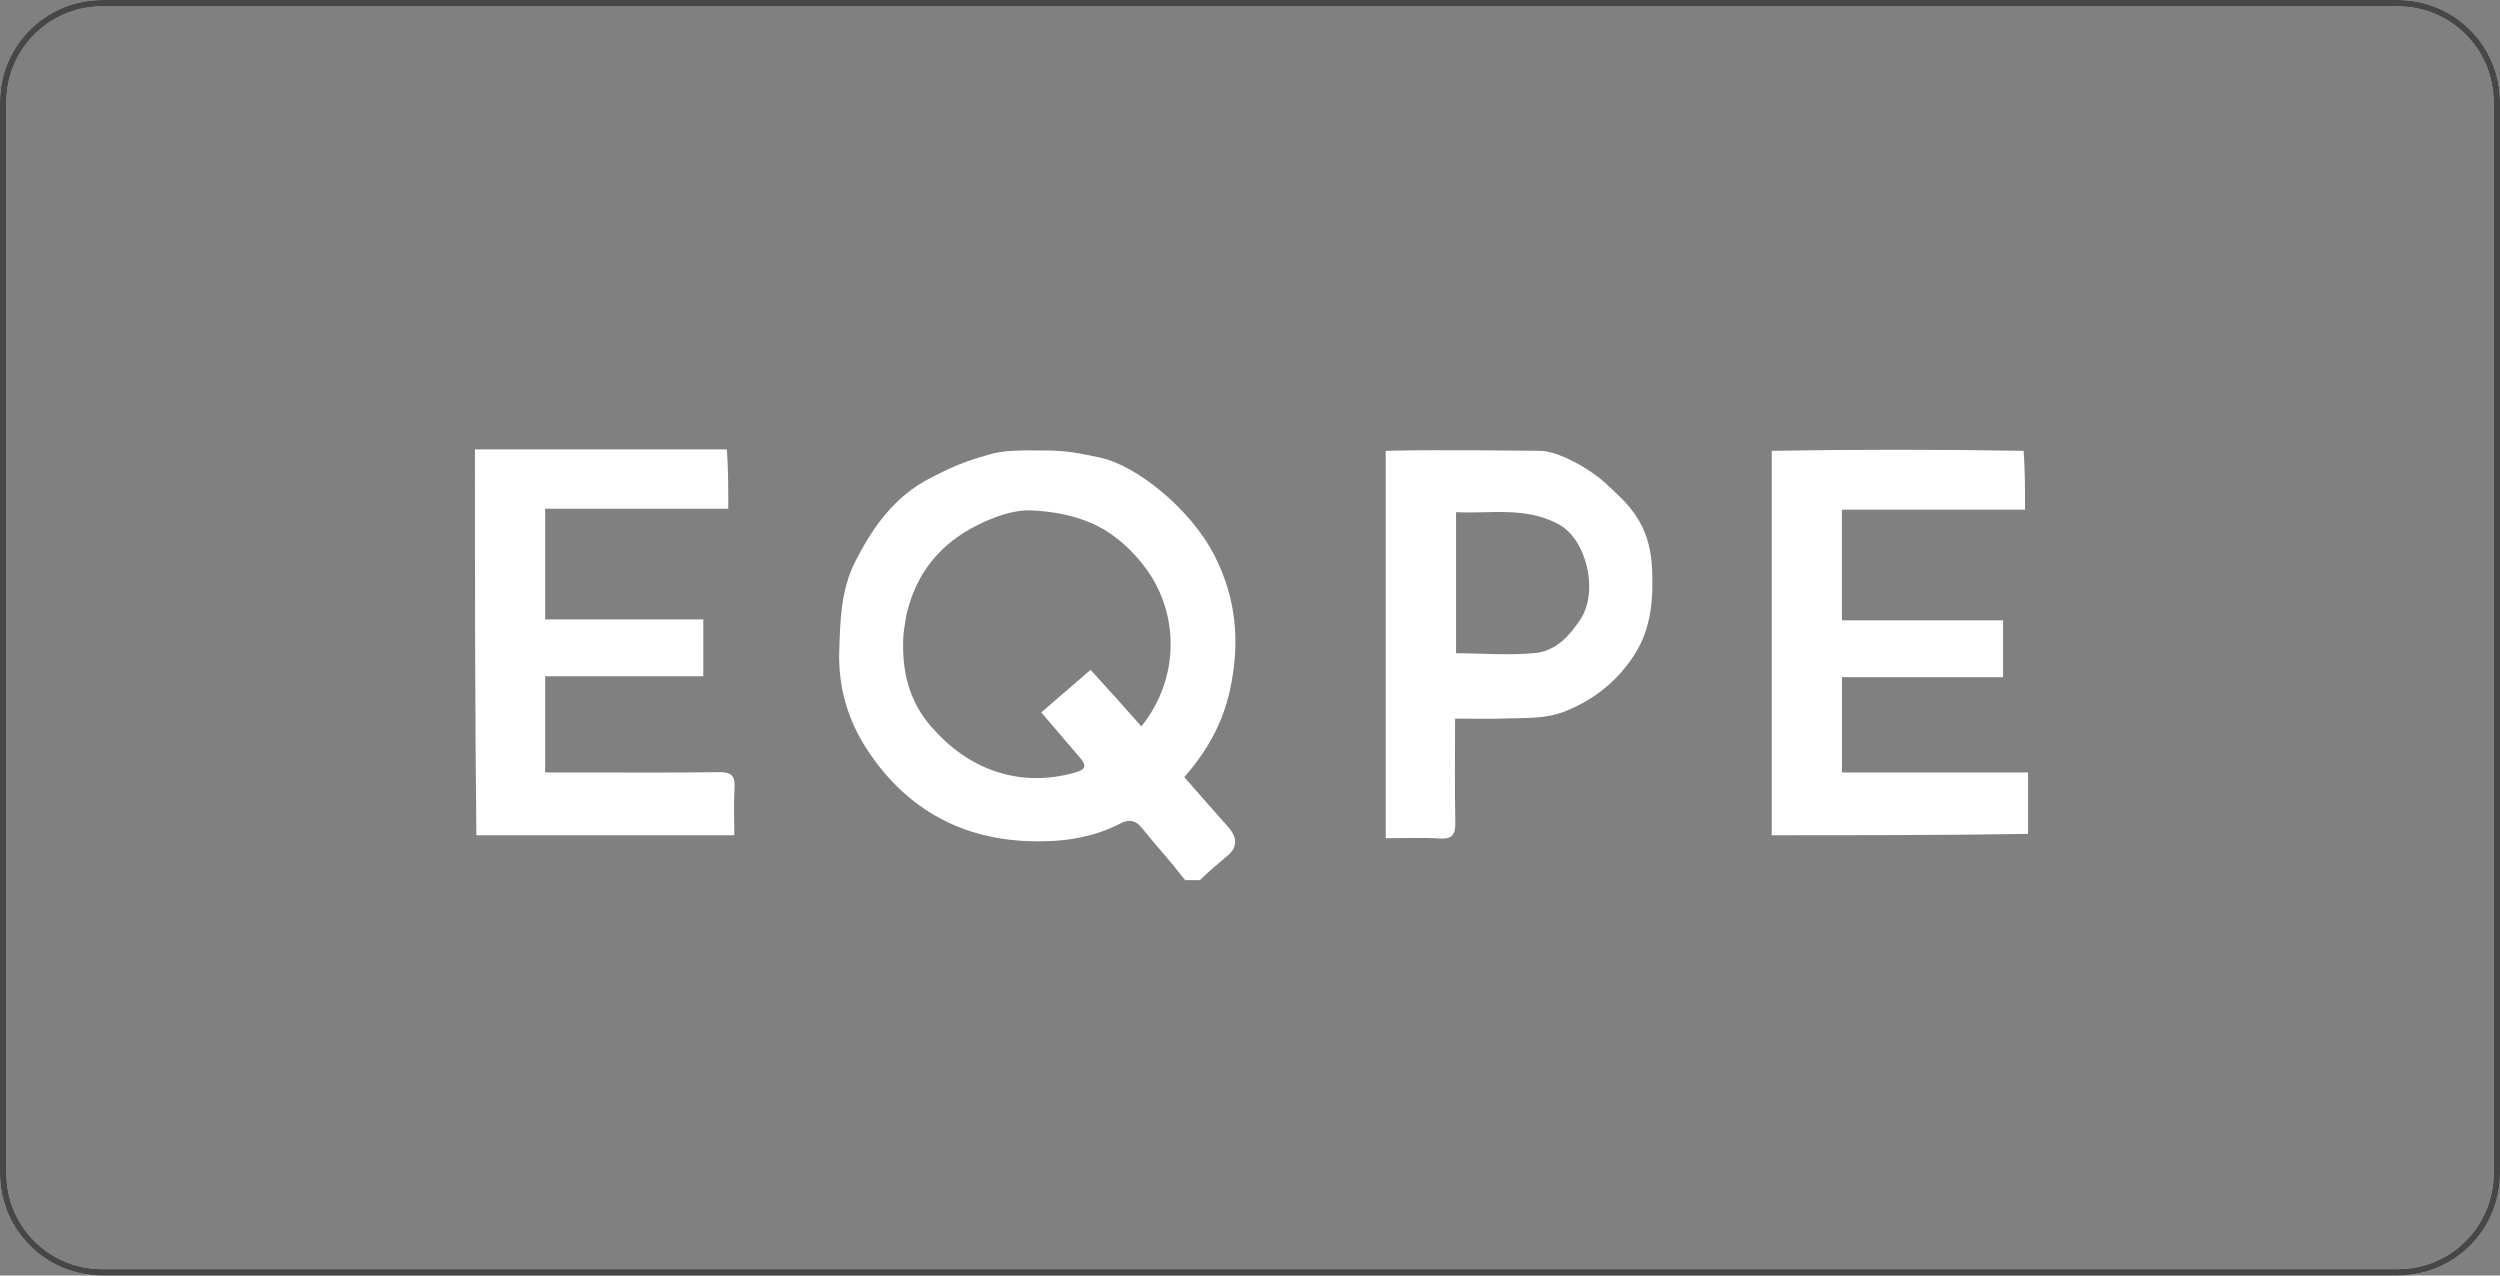<svg width="196" height="100" viewBox="0 0 196 100" fill="none" xmlns="http://www.w3.org/2000/svg">
<rect x="0" y="0" width="196" height="100" fill="#808080" stroke="none"/>
<g clip-path="url(#clip0_1_95)">
<path d="M188 0.25H8C3.72 0.25 0.25 3.72 0.25 8V92C0.25 96.28 3.72 99.75 8 99.75H188C192.28 99.75 195.75 96.28 195.75 92V8C195.75 3.72 192.28 0.25 188 0.25Z" stroke="white" stroke-width="0.5"/>
<path d="M188 0.25H8C3.72 0.25 0.25 3.72 0.25 8V92C0.25 96.28 3.72 99.75 8 99.75H188C192.28 99.75 195.75 96.28 195.75 92V8C195.75 3.72 192.28 0.25 188 0.25Z" stroke="black" stroke-opacity="0.72" stroke-width="0.5"/>
<g clip-path="url(#clip1_1_95)">
<path d="M93.129 69.234C92.699 68.783 92.38 68.317 92.022 67.884C91.208 66.899 90.349 65.949 89.557 64.947C89.073 64.333 88.557 64.186 87.865 64.547C85.591 65.732 83.137 66.04 80.616 65.947C75.093 65.744 70.839 63.197 67.916 58.665C66.46 56.409 65.7 53.825 65.797 51.001C65.879 48.611 65.924 46.272 67.025 44.084C68.391 41.37 70.096 38.95 72.896 37.499C74.287 36.778 75.339 36.296 76.669 35.898C78 35.5 78.413 35.312 80.776 35.312C83.138 35.312 83.675 35.312 86.339 35.898C89.004 36.484 93.312 39.804 95.23 43.581C96.95 46.968 97.233 50.434 96.423 54.127C95.849 56.739 94.619 58.902 92.846 60.926C93.981 62.217 95.138 63.544 96.308 64.858C97.015 65.652 97.017 66.418 96.267 67.06C95.466 67.744 94.652 68.414 93.912 69.162C93.728 69.234 93.5 69 93.129 69.234ZM71.046 48.28C70.968 48.846 70.844 49.41 70.818 49.978C70.696 52.561 71.247 54.95 72.996 56.959C74.429 58.603 76.145 59.882 78.243 60.541C80.222 61.163 82.231 61.138 84.25 60.578C85.062 60.352 85.256 60.086 84.689 59.426C83.662 58.231 82.642 57.03 81.635 55.852C82.971 54.699 84.227 53.615 85.501 52.516C86.213 53.3 86.87 54.017 87.52 54.741C88.171 55.465 88.814 56.195 89.482 56.947C92.481 53.231 92.454 48.219 89.913 44.665C88.931 43.291 87.548 41.998 86.052 41.242C84.478 40.447 82.56 40.071 80.776 40.016C79.413 39.974 77.93 40.527 76.669 41.151C73.774 42.585 71.806 44.876 71.046 48.28Z" fill="white"/>
<path d="M159.236 65.373C152.513 65.483 145.791 65.483 138.903 65.483C138.903 55.459 138.903 45.456 138.903 35.344C145.449 35.234 151.996 35.234 158.653 35.344C158.764 36.925 158.764 38.395 158.764 39.957C153.892 39.957 149.146 39.957 144.406 39.957C144.406 42.881 144.406 45.712 144.406 48.636C148.664 48.636 152.858 48.636 157.042 48.636C157.042 50.154 157.042 51.578 157.042 53.094C152.782 53.094 148.588 53.094 144.409 53.094C144.409 55.628 144.409 58.068 144.409 60.559C149.396 60.559 154.316 60.559 159.236 60.559C159.236 62.127 159.236 63.695 159.236 65.373Z" fill="white"/>
<path d="M56.986 35.234C57.097 36.753 57.097 38.272 57.097 39.883C52.3 39.883 47.555 39.883 42.742 39.883C42.742 42.805 42.742 45.636 42.742 48.56C46.841 48.56 50.957 48.56 55.138 48.56C55.138 50.075 55.138 51.499 55.138 53.017C51.037 53.017 46.921 53.017 42.741 53.017C42.741 55.548 42.741 57.988 42.741 60.559C43.538 60.559 44.351 60.559 45.164 60.559C48.907 60.559 52.65 60.588 56.392 60.538C57.347 60.525 57.641 60.828 57.587 61.749C57.516 62.949 57.57 64.157 57.57 65.483C50.824 65.483 44.141 65.483 37.347 65.483C37.236 55.421 37.236 45.359 37.236 35.234C43.783 35.234 50.329 35.234 56.986 35.234Z" fill="white"/>
<path d="M120.737 35.344C122.098 35.344 124.615 36.69 126 38C127.385 39.31 129.331 40.841 129.516 44.46C129.641 46.892 129.467 49.2 128.21 51.215C126.951 53.233 125.174 54.748 122.829 55.718C121.206 56.389 119.655 56.272 118.052 56.329C116.763 56.374 115.472 56.338 114.078 56.338C114.078 59.1 114.041 61.782 114.097 64.463C114.117 65.415 113.877 65.803 112.848 65.738C111.485 65.653 110.112 65.717 108.64 65.717C108.64 55.575 108.64 45.515 108.64 35.344C113.058 35.234 119.376 35.344 120.737 35.344ZM120.549 51.18C122.124 50.905 123.07 49.798 123.885 48.59C125.37 46.388 124.386 42.293 122.217 41.113C119.604 39.692 116.83 40.293 114.156 40.153C114.156 44.091 114.156 47.212 114.156 51.215C116.327 51.215 118.318 51.41 120.549 51.18Z" fill="white"/>
</g>
</g>
<defs>
<clipPath id="clip0_1_95">
<rect width="196" height="100" fill="white"/>
</clipPath>
<clipPath id="clip1_1_95">
<rect width="122" height="34" fill="white" transform="translate(37 35)"/>
</clipPath>
</defs>
</svg>
